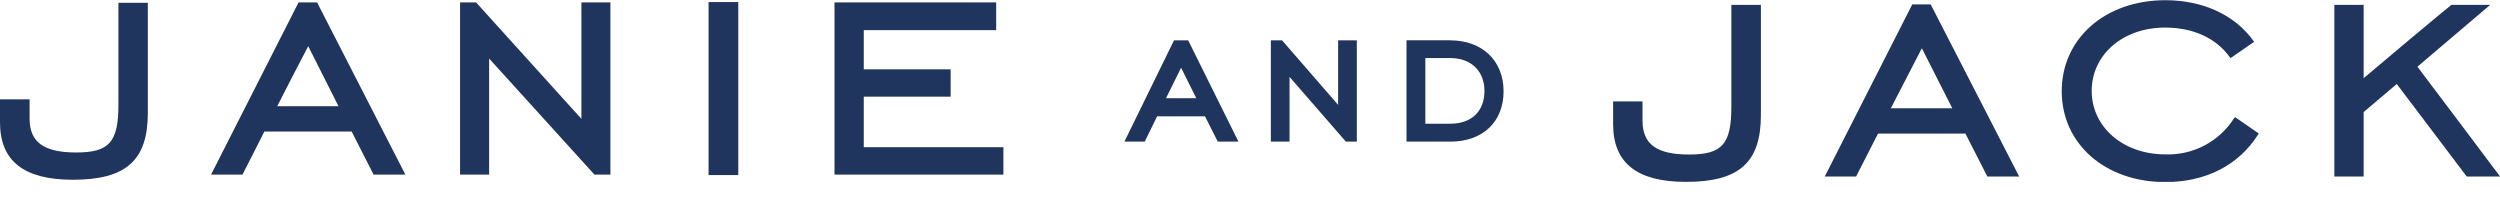 <svg width="100" height="8" viewBox="0 0 100 8" fill="none" xmlns="http://www.w3.org/2000/svg">
<g clip-path="url(#clip0_5766_61989)">
<g clip-path="url(#clip1_5766_61989)">
<path d="M5.913 4.52V0.111H4.737V4.181C4.737 5.687 4.373 6.099 3.044 6.099C1.753 6.099 1.184 5.685 1.184 4.751V3.972H0V4.892C0 6.44 0.953 7.19 2.914 7.19C5.045 7.19 5.913 6.415 5.913 4.518M13.534 4.249H11.089C11.165 4.094 12.223 2.035 12.329 1.847C12.424 2.037 13.461 4.094 13.54 4.249M14.947 6.983H16.214L12.684 0.097H11.942L8.443 6.983H9.7C9.7 6.983 10.545 5.33 10.574 5.262H14.067C14.1 5.328 14.943 6.983 14.943 6.983M24.416 6.983V0.097H23.256V4.753C23.049 4.53 19.044 0.097 19.044 0.097H18.403V6.983H19.565V2.341L23.777 6.983H24.418H24.416ZM29.471 0.082H28.343V7.002H29.531V0.082H29.471ZM39.781 0.097H33.38V6.983H40.136V5.888H34.551V3.867H38.026V2.773H34.551V1.205H39.847V0.097H39.781ZM69.254 0.194V4.263C69.254 5.768 68.89 6.181 67.561 6.181C66.267 6.181 65.701 5.768 65.701 4.83V4.057H64.525V4.972C64.525 6.518 65.478 7.275 67.439 7.275C69.57 7.275 70.436 6.498 70.436 4.602V0.194H69.264H69.254ZM78.085 4.33H75.634C75.719 4.173 76.773 2.116 76.874 1.93C76.971 2.118 78.011 4.173 78.091 4.33M77.192 0.177H76.49L72.99 7.062H74.243L75.121 5.344H78.617C78.652 5.406 79.495 7.062 79.495 7.062H80.768L77.228 0.177H77.19H77.192ZM89.364 4.728C89.07 5.19 88.661 5.566 88.177 5.82C87.693 6.074 87.151 6.196 86.605 6.175C84.931 6.175 83.668 5.082 83.668 3.637C83.668 2.192 84.908 1.103 86.605 1.103C87.719 1.103 88.636 1.517 89.186 2.279L89.221 2.325L90.166 1.672L90.129 1.624C89.387 0.591 88.101 0.008 86.615 0.008C84.211 0.008 82.469 1.539 82.469 3.65C82.469 5.76 84.213 7.283 86.615 7.283C88.229 7.283 89.546 6.609 90.321 5.386L90.352 5.34L89.409 4.689L89.364 4.728ZM99.618 0.194H98.059C98.024 0.206 95.095 2.655 94.546 3.127V0.194H93.374V7.062H94.546V4.483L95.871 3.36L98.671 7.062H100.004C100.004 7.062 96.772 2.757 96.697 2.668L99.616 0.188M47.852 3.929H46.64C46.773 3.668 47.091 3.023 47.244 2.709C47.401 3.023 47.723 3.668 47.852 3.929ZM47.438 1.612H46.961L44.977 5.665H45.789C45.789 5.665 46.223 4.786 46.285 4.652H48.199C48.267 4.784 48.711 5.665 48.711 5.665H49.538L47.527 1.612H47.438ZM53.525 1.612V4.195L51.282 1.612H50.834V5.665H51.582V3.075L53.835 5.665H54.273V1.612H53.525ZM58.008 4.95H57.014V2.323H58.016C58.843 2.323 59.378 2.839 59.378 3.641C59.378 4.443 58.87 4.948 58.016 4.948M58.016 1.61H56.261V5.665H58.016C59.31 5.665 60.143 4.875 60.143 3.65C60.143 2.424 59.285 1.614 58.016 1.614" fill="#1F355E"/>
</g>
</g>
<defs>
<clipPath id="clip0_5766_61989">
<rect width="100" height="7.275" fill="white"/>
</clipPath>
<clipPath id="clip1_5766_61989">
<rect width="100" height="7.275" fill="white"/>
</clipPath>
</defs>
</svg>
